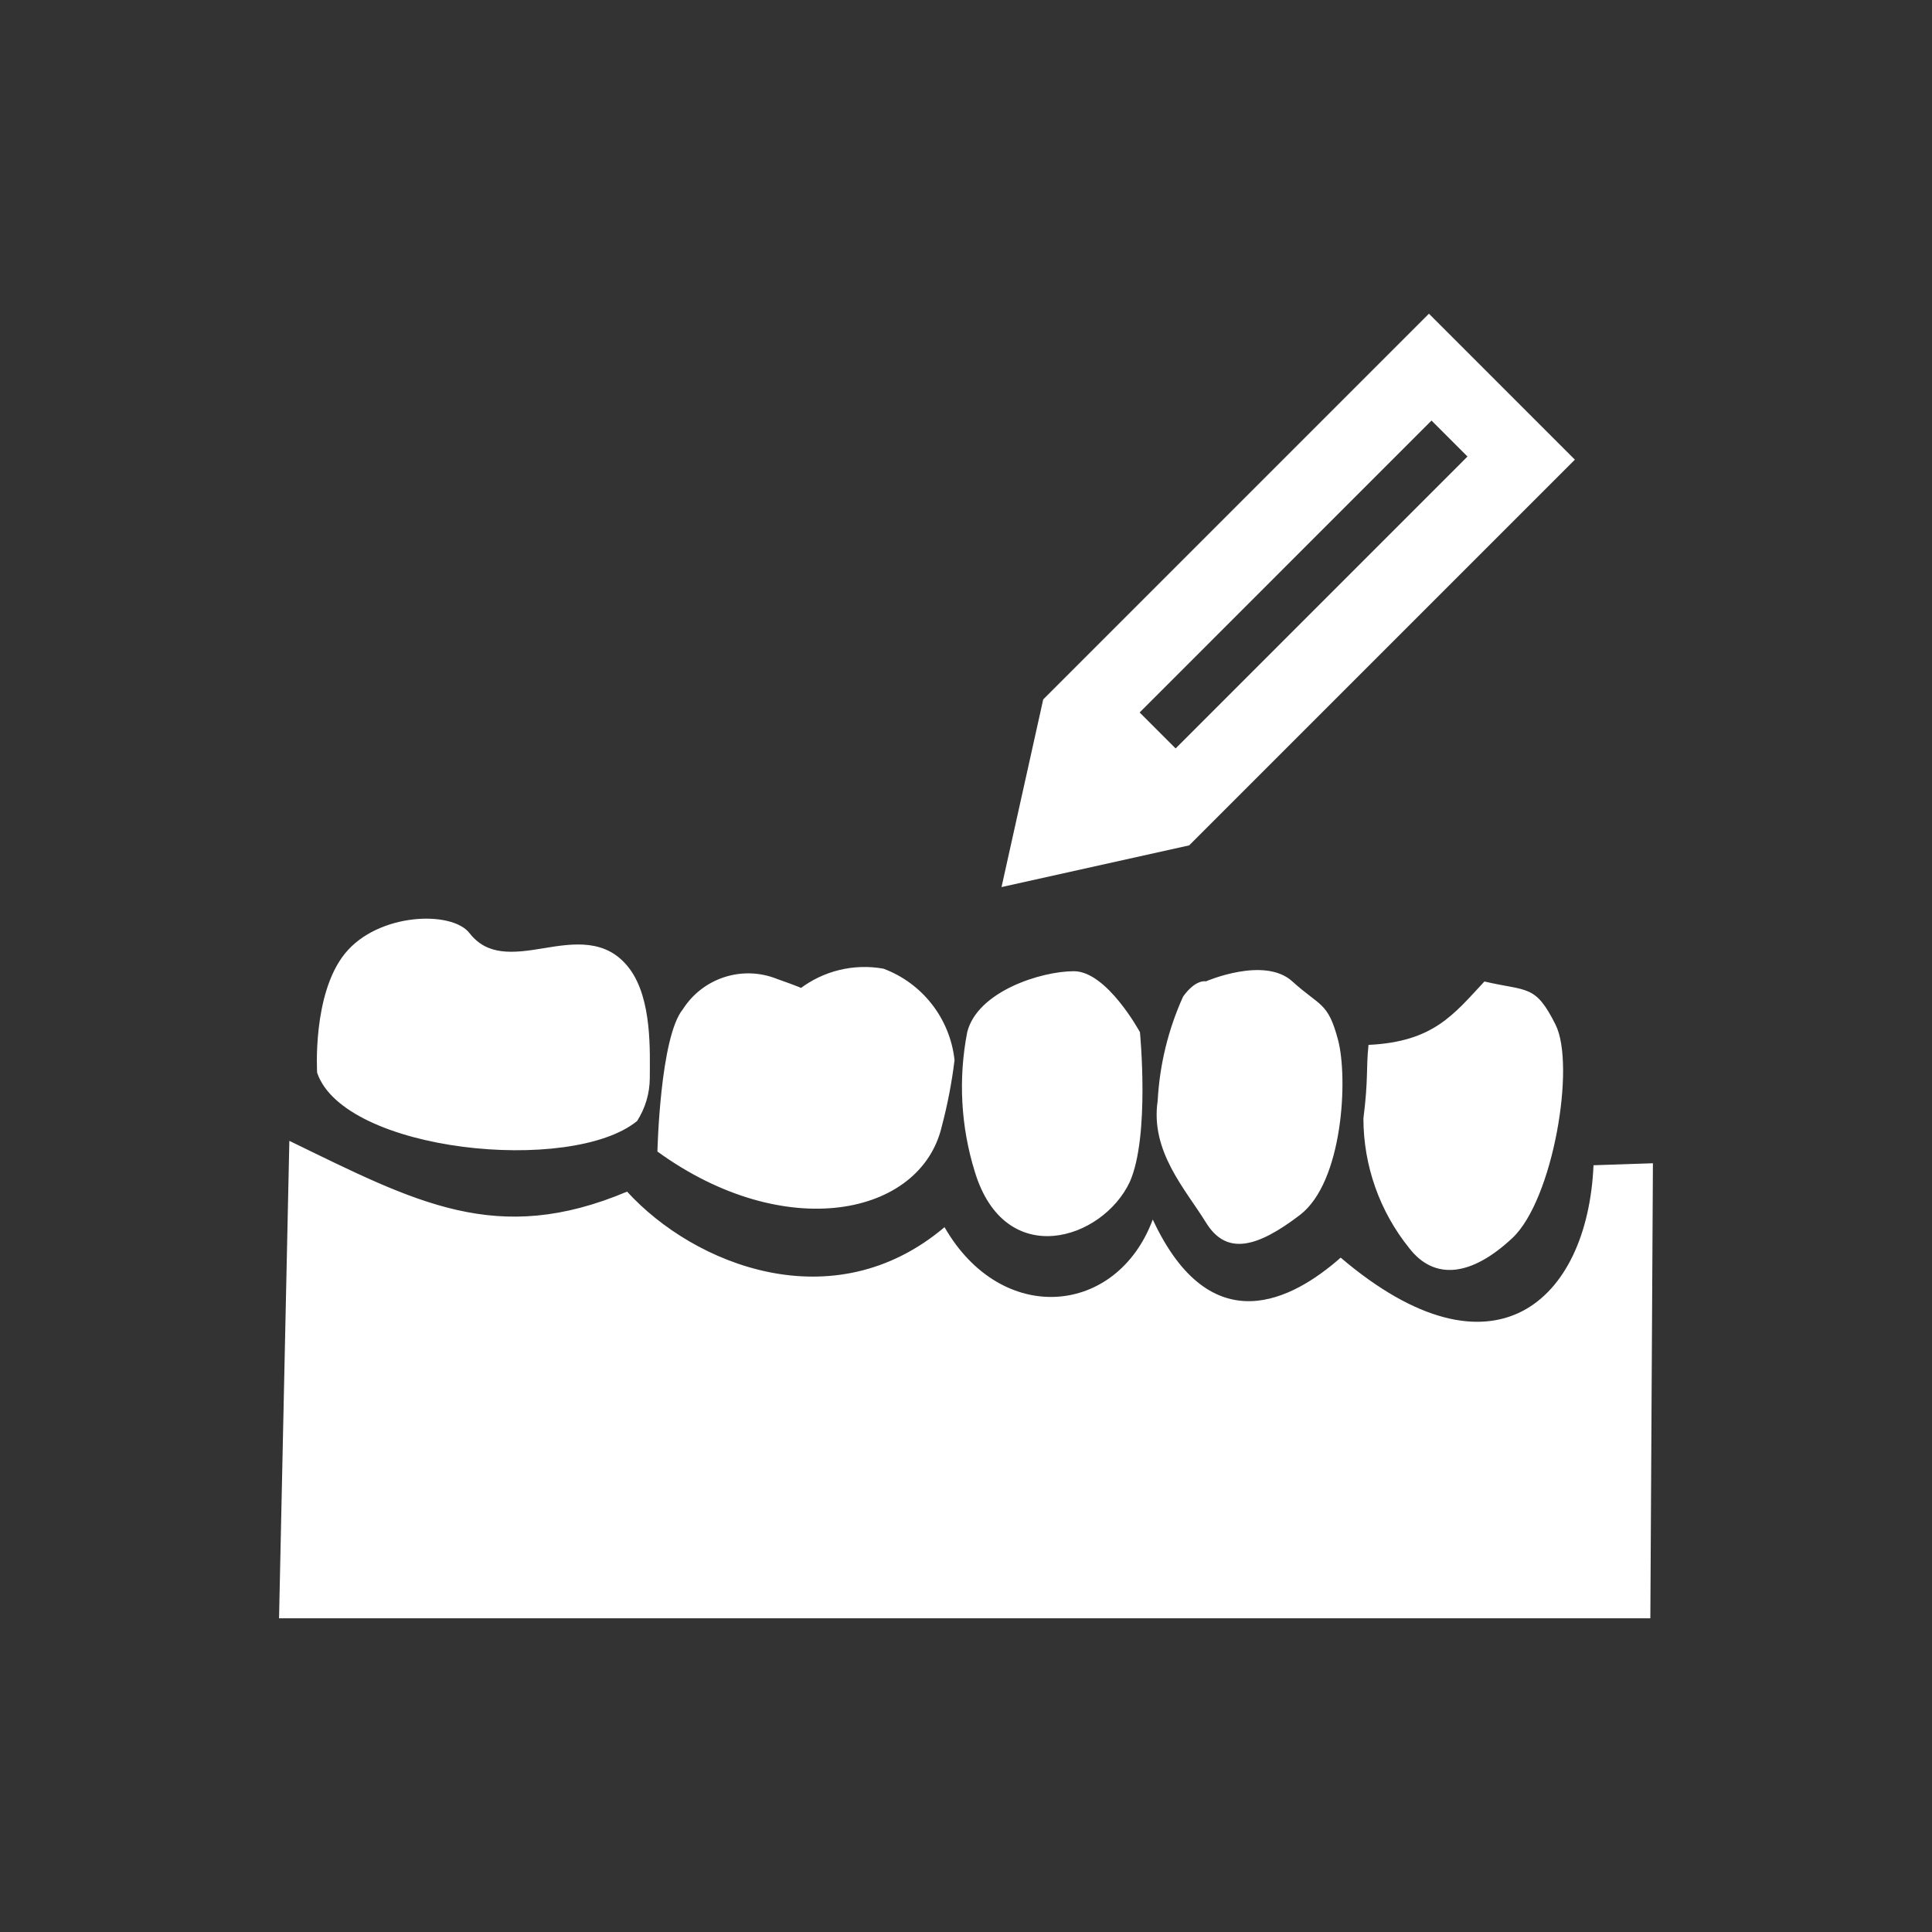 <svg xml:space="preserve" viewBox="0 0 60 60" height="60px" width="60px" y="0px" x="0px" xmlns:xlink="http://www.w3.org/1999/xlink" xmlns="http://www.w3.org/2000/svg" id="Ebene_1" version="1.1">
<rect x="0" y="0" width="60" height="60" fill="#333333" stroke="none"/>
<path d="M37.451,30.477c0,0,1.814-0.789,2.682,0
	s1.105,0.63,1.42,1.814c0.316,1.184,0.158,4.416-1.182,5.441c-1.342,1.025-2.287,1.262-2.918,0.236s-1.736-2.207-1.5-3.785
	c0.06-1.117,0.327-2.214,0.789-3.233C37.137,30.398,37.451,30.477,37.451,30.477z M46.1,30.481c1.342,0.315,1.578,0.079,2.209,1.341
	s-0.078,5.441-1.34,6.625c-1.262,1.183-2.418,1.336-3.207,0.311c-0.918-1.14-1.418-2.559-1.42-4.021
	c0.158-1.262,0.078-1.499,0.158-2.287C44.512,32.354,45.137,31.514,46.1,30.481z M29.25,34.973c-0.647,2.8-4.879,3.657-8.833,0.789
	c0,0,0.079-3.55,0.789-4.417c0.62-0.975,1.844-1.373,2.918-0.946c1.34,0.473,0.709,0.315,0.709,0.315
	c0.74-0.567,1.686-0.796,2.603-0.631c1.213,0.452,2.068,1.552,2.208,2.839C29.56,33.613,29.428,34.299,29.25,34.973L29.25,34.973z
	 M19.786,34.814c-2.041,1.666-9.092,0.965-9.937-1.498c0,0-0.158-2.445,0.867-3.707c1.025-1.262,3.313-1.34,3.864-0.631
	c0.552,0.71,1.341,0.631,2.287,0.473c0.947-0.158,1.972-0.315,2.682,0.631c0.71,0.946,0.631,2.603,0.631,3.392
	C20.179,33.949,20.042,34.414,19.786,34.814L19.786,34.814z M35.402,32.055c0,0-1.025-1.893-2.051-1.893s-2.998,0.631-3.313,1.893
	c-0.281,1.443-0.2,2.934,0.237,4.338c0.938,3.079,3.963,2.118,4.811,0.314C35.717,35.288,35.402,32.055,35.402,32.055z
	 M49.488,36.188c-0.184,4.223-3.107,6.908-7.852,2.869c-1.471,1.297-4.025,2.701-5.836-1.183c-1.111,2.99-4.689,3.328-6.467,0.237
	c-3.451,2.92-7.777,1.176-9.858-1.104c-4.046,1.705-6.54,0.342-10.489-1.577l-0.32,14.828h42.587l0.08-14.132 M44.377,9.742
	L32.398,21.721l-1.295,5.828l5.827-1.295l11.979-11.979L44.377,9.742z M44.457,13.061l1.117,1.117l-9.064,9.065l-1.117-1.117
	L44.457,13.061z" fill="#FFFFFF" id="_x31_8e212a8-49d2-448f-b29a-a858d1cd002d"></path>
</svg>

